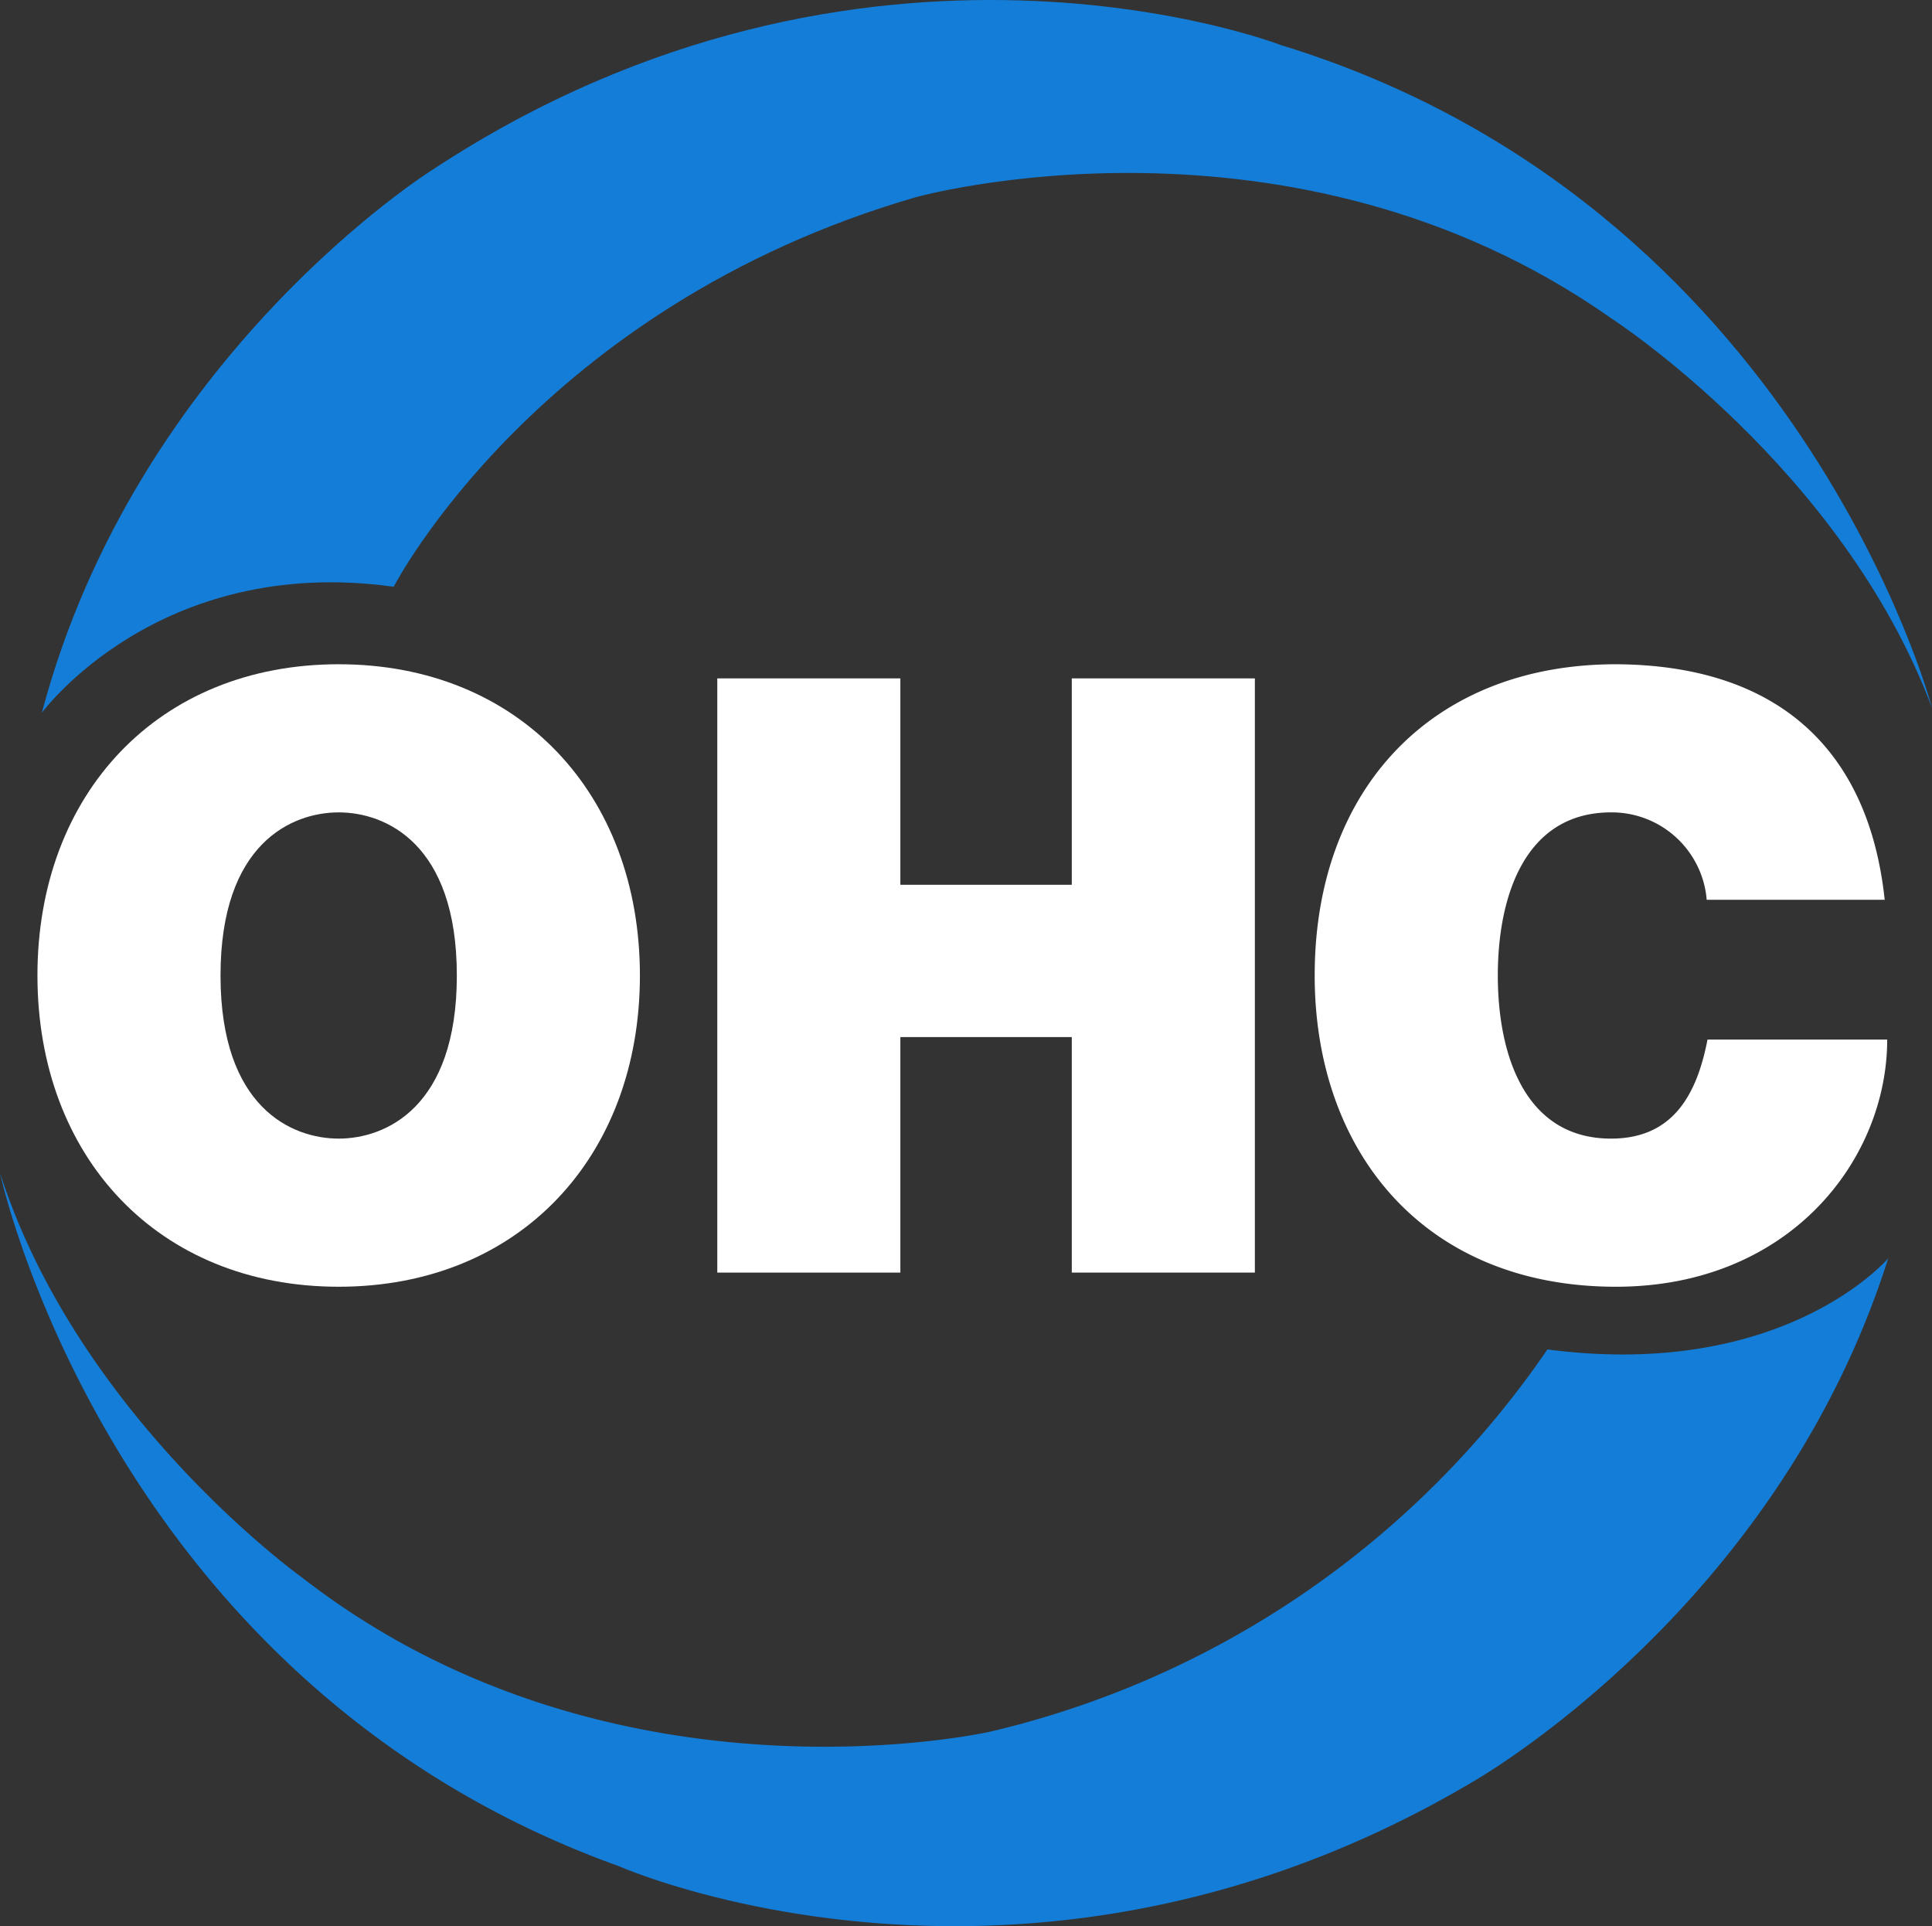 <svg xmlns="http://www.w3.org/2000/svg" width="98.923" height="98.611" viewBox="0 0 98.923 98.611"><rect x="0" y="0" width="98.923" height="98.611" fill="#333333" stroke="none"/><defs><style>.a{fill:#fff;}.b{fill:#137dd7;}</style></defs><g transform="translate(-22.338 -48.394)"><g transform="translate(24.255 82.402)"><path class="a" d="M48.506,239c9.246,0,15.424,6.647,15.424,15.935S57.752,270.87,48.506,270.87s-15.424-6.647-15.424-15.935S39.26,239,48.506,239Zm0,24.286c2.386,0,6.05-1.577,6.05-8.351s-3.664-8.351-6.05-8.351-6.05,1.577-6.05,8.351S46.12,263.286,48.506,263.286Z" transform="translate(-33.082 -239)"/><path class="a" d="M228.185,243.06h9.374v10.567h8.777V243.06h9.374v30.421h-9.374V261.424h-8.777v12.058h-9.374Z" transform="translate(-193.375 -242.336)"/><path class="a" d="M419.714,251.058a4.879,4.879,0,0,0-4.9-4.474c-4.389,0-5.795,4.261-5.795,8.351s1.406,8.351,5.795,8.351c3.153,0,4.388-2.216,4.942-5.07h9.2c0,6.135-4.985,12.654-13.89,12.654-9.842,0-15.424-6.945-15.424-15.935,0-9.587,6.05-15.935,15.424-15.935,8.351.043,12.953,4.431,13.762,12.058Z" transform="translate(-334.244 -239)"/></g><path class="b" d="M34.348,84.886s5.949-8.128,18.015-6.452c0,0,7.374-14.329,26.73-19.943,0,0,19.189-5.363,35.612,6.2,0,0,11.815,7.625,16.423,19.943,0,0-6.787-25.808-33.349-33.936,0,0-21.226-8.212-43.4,6.368C54.374,57.067,39.208,66.535,34.348,84.886Z" transform="translate(-9.867 0)"/><path class="b" d="M119.02,389.344s-5.3,6.259-17.45,4.667a47.8,47.8,0,0,1-28.5,19.563s-19.423,4.441-35.276-7.893c0,0-11.437-8.18-15.453-20.7,0,0,5.548,26.1,31.692,35.489,0,0,20.81,9.215,43.659-4.29C97.689,416.176,113.29,407.442,119.02,389.344Z" transform="translate(0 -276.53)"/></g></svg>